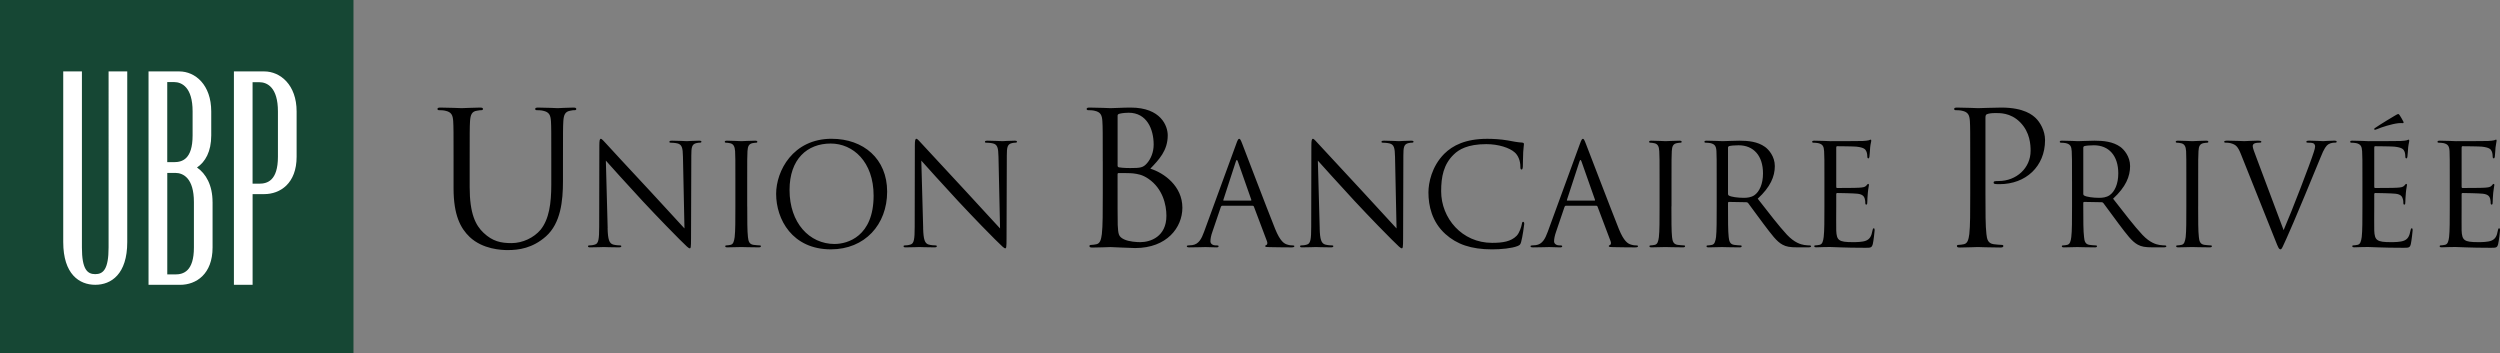 <svg id="Layer_1" data-name="Layer 1" xmlns="http://www.w3.org/2000/svg" xmlns:xlink="http://www.w3.org/1999/xlink" viewBox="0 0 990 139.98">
  <rect x="0" y="0" width="990" height="139.98" fill="#808080" stroke="none"/>
  <defs>
    <style>
      .cls-1, .cls-2, .cls-3, .cls-4 {
        stroke-width: 0px;
      }

      .cls-2 {
        fill: none;
      }

      .cls-5 {
        clip-path: url(#clippath-1);
      }

      .cls-3 {
        fill: #fff;
      }

      .cls-4 {
        fill: #164734;
      }

      .cls-6 {
        clip-path: url(#clippath);
      }
    </style>
    <clipPath id="clippath">
      <rect class="cls-2" x="0" y="0" width="990" height="139.98"></rect>
    </clipPath>
    <clipPath id="clippath-1">
      <rect class="cls-2" x="0" y="0" width="990" height="139.98"></rect>
    </clipPath>
  </defs>
  <g class="cls-6">
    <rect class="cls-4" x="0" y="0" width="139.98" height="139.98"></rect>
    <g class="cls-5">
      <path class="cls-3" d="M42.99,28.28h7.4v67.6c0,12.67-6.34,16.9-12.67,16.9s-12.68-4.23-12.68-16.9V28.28h7.4v69.72c0,8.61,2.1,10.56,5.28,10.56s5.28-1.95,5.28-10.56V28.28ZM84.18,80.03v17.97c0,10.56-6.5,14.79-12.85,14.79h-12.51V28.28h12.16c6.32,0,12.67,5.28,12.67,15.85v9.5c0,6.44-2.37,10.5-5.64,12.7,3.54,2.44,6.16,7,6.16,13.7M66.23,32.5v31.71h2.68c3.17,0,7.36-1.07,7.36-10.58v-9.54c0-9.47-4.22-11.59-7.36-11.59h-2.68ZM76.79,80.03c0-9.49-4.22-11.56-7.38-11.56h-3.17v40.2h3.17c3.16,0,7.38-1.17,7.38-10.67v-17.97ZM117.46,44.13v17.95c0,10.56-6.5,14.79-12.83,14.79h-4.6v35.92h-7.4V28.28h12c6.34,0,12.83,5.28,12.83,15.85M110.06,44.13c0-9.52-4.23-11.58-7.4-11.58h-2.64v40.19h2.64c3.17,0,7.4-1.16,7.4-10.67v-17.95Z"></path>
      <path class="cls-1" d="M179.61,63.85c0-11.44,0-13.49-.14-15.83-.15-2.49-.74-3.67-3.16-4.17-.59-.17-1.83-.22-2.49-.22-.29,0-.59-.14-.59-.47,0-.42.37-.56,1.18-.56,3.3,0,7.76.23,8.43.23s5.06-.23,7.25-.23c.8,0,1.17.14,1.17.56,0,.34-.3.47-.59.47-.51,0-.95.06-1.83.22-1.97.27-2.55,1.6-2.71,4.17-.14,2.34-.14,4.38-.14,15.83v10.26c0,10.55,2.35,15.11,5.5,18.09,3.59,3.39,6.89,4.07,11.06,4.07,4.47,0,8.87-2.16,11.51-5.28,3.39-4.2,4.25-10.43,4.25-17.98v-9.16c0-11.44,0-13.49-.13-15.83-.16-2.49-.73-3.67-3.16-4.17-.58-.17-1.84-.22-2.49-.22-.3,0-.6-.14-.6-.47,0-.42.37-.56,1.17-.56,3.31,0,7.33.23,7.78.23.51,0,3.95-.23,6.16-.23.8,0,1.17.14,1.17.56,0,.34-.29.47-.59.47-.51,0-.94,0-1.83.22-1.98.34-2.56,1.6-2.71,4.17-.14,2.34-.14,4.38-.14,15.83v7.83c0,7.93-.89,16.72-6.75,21.93-5.28,4.68-10.77,5.42-15.11,5.42-2.48,0-9.89-.29-15.09-5.19-3.6-3.44-6.38-8.59-6.38-19.29v-10.7ZM240.61,90.35c.11,4.58.67,6.02,2.2,6.49,1.05.29,2.29.34,2.79.34.26,0,.44.11.44.32,0,.35-.34.45-1.02.45-3.17,0-5.4-.12-5.91-.12s-2.85.12-5.36.12c-.56,0-.9-.05-.9-.45,0-.21.17-.32.46-.32.45,0,1.45-.05,2.29-.34,1.4-.39,1.68-2.01,1.68-7.09l.06-32.01c0-2.18.16-2.78.6-2.78s1.38,1.2,1.95,1.76c.84.95,9.16,9.95,17.76,19.17,5.54,5.91,11.63,12.74,13.4,14.57l-.6-28.38c-.05-3.64-.45-4.85-2.19-5.29-1-.23-2.29-.29-2.73-.29-.38,0-.44-.15-.44-.39,0-.33.44-.4,1.12-.4,2.51,0,5.2.19,5.81.19s2.48-.19,4.75-.19c.62,0,1,.07,1,.4,0,.24-.22.39-.6.39-.28,0-.68,0-1.35.16-1.83.41-2.06,1.63-2.06,4.97l-.11,32.75c0,3.68-.12,3.95-.5,3.95-.46,0-1.12-.61-4.08-3.57-.6-.54-8.65-8.76-14.57-15.12-6.49-6.99-12.78-14.03-14.58-16.04l.72,26.76ZM295.91,81.74c0,5.39,0,9.8.28,12.14.17,1.62.51,2.84,2.18,3.08.79.1,2.02.22,2.51.22.34,0,.44.15.44.32,0,.32-.28.45-.89.45-3.07,0-6.6-.12-6.87-.12-.29,0-3.8.12-5.49.12-.61,0-.88-.1-.88-.45,0-.17.1-.32.44-.32.5,0,1.17-.12,1.68-.22,1.11-.24,1.38-1.47,1.62-3.08.28-2.34.28-6.75.28-12.14v-9.82c0-8.72,0-10.28-.11-12.06-.12-1.9-.69-2.85-1.91-3.13-.61-.16-1.34-.22-1.74-.22-.21,0-.44-.11-.44-.34,0-.34.27-.46.9-.46,1.84,0,5.36.19,5.64.19.27,0,3.8-.19,5.46-.19.62,0,.9.12.9.46,0,.23-.22.34-.44.34-.39,0-.72.06-1.4.16-1.5.29-1.96,1.23-2.07,3.19-.11,1.78-.11,3.34-.11,12.06v9.82ZM329.35,54.96c12.57,0,21.96,7.91,21.96,20.93s-8.82,22.85-22.28,22.85c-15.31,0-21.68-11.91-21.68-21.97,0-9.04,6.6-21.82,22-21.82M330.53,96.61c5.04,0,15.42-2.93,15.42-19.16,0-13.4-8.15-20.61-16.98-20.61-9.33,0-16.31,6.16-16.31,18.39,0,13.02,7.83,21.39,17.87,21.39M365.56,90.35c.12,4.58.67,6.02,2.17,6.49,1.06.29,2.29.34,2.81.34.26,0,.44.11.44.32,0,.35-.34.45-.99.45-3.2,0-5.43-.12-5.93-.12s-2.85.12-5.37.12c-.56,0-.88-.05-.88-.45,0-.21.17-.32.45-.32.43,0,1.44-.05,2.29-.34,1.38-.39,1.67-2.01,1.67-7.09l.06-32.01c0-2.18.16-2.78.62-2.78s1.38,1.2,1.94,1.76c.86.95,9.17,9.95,17.77,19.17,5.53,5.91,11.62,12.74,13.41,14.57l-.62-28.38c-.06-3.64-.45-4.85-2.18-5.29-1-.23-2.28-.29-2.74-.29-.39,0-.44-.15-.44-.39,0-.33.44-.4,1.12-.4,2.51,0,5.19.19,5.82.19.59,0,2.44-.19,4.74-.19.61,0,1,.07,1,.4,0,.24-.21.39-.6.39-.29,0-.69,0-1.34.16-1.85.41-2.08,1.63-2.08,4.97l-.11,32.75c0,3.68-.12,3.95-.51,3.95-.44,0-1.1-.61-4.08-3.57-.62-.54-8.65-8.76-14.57-15.12-6.49-6.99-12.8-14.03-14.59-16.04l.74,26.76ZM436.69,63.85c0-11.44,0-13.49-.15-15.83-.14-2.49-.74-3.67-3.15-4.17-.59-.17-1.84-.22-2.49-.22-.29,0-.59-.14-.59-.47,0-.42.37-.56,1.19-.56,3.28,0,7.9.23,8.26.23,1.76,0,4.62-.23,8-.23,12.02,0,14.66,7.34,14.66,10.98,0,6.04-3.45,9.62-6.89,13.21,5.43,1.69,12.69,6.89,12.69,15.47,0,7.84-6.16,15.97-18.7,15.97-1.67,0-9.16-.39-9.75-.39-.37,0-4.98.19-7.19.19-.79,0-1.16-.13-1.16-.59,0-.23.14-.45.59-.45.65,0,1.54-.14,2.19-.28,1.47-.31,1.85-1.91,2.13-4.03.37-3.09.37-8.87.37-15.9v-12.91ZM442.56,65.46c0,.51.15.66.51.8.45.07,1.76.29,4.47.29,4.11,0,5.13-.16,6.67-1.9,1.53-1.75,2.64-4.38,2.64-7.39,0-6.1-2.7-12.62-9.9-12.62-.8,0-2.33.09-3.5.36-.65.15-.88.37-.88.8v19.66ZM442.56,73.22c0,5.65,0,14.74.06,15.85.22,3.59.22,4.6,2.5,5.71,1.98.96,5.13,1.11,6.46,1.11,3.95,0,10.32-2.13,10.32-10.44,0-4.37-1.47-10.77-7.11-14.64-2.48-1.7-4.3-1.91-6.09-2.15-.94-.13-4.6-.13-5.72-.13-.27,0-.42.13-.42.51v4.18ZM489.49,57.13c.66-1.85.89-2.16,1.23-2.16s.56.28,1.22,2c.84,2.13,9.6,25.18,13.02,33.69,2.01,4.96,3.62,5.86,4.81,6.19.84.29,1.67.34,2.23.34.34,0,.57.06.57.32,0,.35-.51.45-1.12.45-.83,0-4.91,0-8.77-.1-1.04-.02-1.66-.02-1.66-.4,0-.21.16-.32.37-.39.34-.1.69-.61.34-1.5l-5.19-13.76c-.12-.24-.22-.34-.51-.34h-12c-.29,0-.46.18-.57.46l-3.36,9.89c-.51,1.4-.77,2.73-.77,3.75,0,1.12,1.16,1.62,2.11,1.62h.57c.39,0,.55.11.55.32,0,.35-.32.45-.82.45-1.35,0-3.76-.12-4.37-.12s-3.68.12-6.31.12c-.73,0-1.08-.1-1.08-.45,0-.21.23-.32.52-.32.38,0,1.17-.05,1.61-.12,2.57-.34,3.69-2.48,4.69-5.24l12.69-34.69ZM495.3,79.45c.26,0,.26-.17.21-.37l-5.3-15.09c-.27-.84-.56-.84-.83,0l-4.91,15.09c-.11.27,0,.37.17.37h10.67ZM522.59,90.35c.1,4.58.68,6.02,2.18,6.49,1.07.29,2.28.34,2.79.34.28,0,.44.11.44.32,0,.35-.34.45-1.01.45-3.17,0-5.42-.12-5.91-.12-.51,0-2.85.12-5.36.12-.57,0-.9-.05-.9-.45,0-.21.17-.32.45-.32.46,0,1.45-.05,2.3-.34,1.4-.39,1.67-2.01,1.67-7.09l.06-32.01c0-2.18.17-2.78.63-2.78.43,0,1.39,1.2,1.93,1.76.83.95,9.17,9.95,17.77,19.17,5.54,5.91,11.62,12.74,13.4,14.57l-.6-28.38c-.06-3.64-.45-4.85-2.18-5.29-1-.23-2.3-.29-2.74-.29-.37,0-.44-.15-.44-.39,0-.33.44-.4,1.12-.4,2.51,0,5.2.19,5.81.19s2.46-.19,4.74-.19c.62,0,1.02.07,1.02.4,0,.24-.22.39-.62.39-.28,0-.65,0-1.35.16-1.84.41-2.06,1.63-2.06,4.97l-.1,32.75c0,3.68-.14,3.95-.52,3.95-.46,0-1.12-.61-4.08-3.57-.62-.54-8.65-8.76-14.57-15.12-6.47-6.99-12.79-14.03-14.59-16.04l.73,26.76ZM572.41,92.71c-5.39-4.86-6.75-11.24-6.75-16.53,0-3.74,1.29-10.27,6.26-15.27,3.34-3.32,8.43-5.94,17.04-5.94,2.23,0,5.36.16,8.1.64,2.13.41,3.92.75,5.69.85.61.06.73.28.73.63,0,.45-.16,1.1-.29,3.12-.1,1.85-.1,4.92-.14,5.74-.07.84-.19,1.18-.51,1.18-.4,0-.47-.39-.47-1.18,0-2.18-.85-4.47-2.34-5.68-1.93-1.7-6.24-3.19-11.14-3.19-7.45,0-10.91,2.16-12.86,4.07-4.09,3.91-5.03,8.89-5.03,14.58,0,10.66,8.21,20.44,20.17,20.44,4.18,0,7.48-.51,9.71-2.78,1.19-1.22,1.9-3.69,2.08-4.7.1-.63.2-.85.54-.85.29,0,.4.4.4.85,0,.39-.69,5.26-1.23,7.13-.33,1.07-.45,1.19-1.45,1.63-2.23.89-6.49,1.3-10.05,1.3-8.39,0-14.03-2.06-18.45-6.04M625.59,57.13c.65-1.85.9-2.16,1.24-2.16.31,0,.54.28,1.19,2,.84,2.13,9.64,25.18,13.04,33.69,2.01,4.96,3.63,5.86,4.8,6.19.84.29,1.67.34,2.23.34.34,0,.56.06.56.32,0,.35-.5.45-1.12.45-.83,0-4.91,0-8.79-.1-1.04-.02-1.66-.02-1.66-.4,0-.21.17-.32.37-.39.36-.1.7-.61.36-1.5l-5.19-13.76c-.11-.24-.22-.34-.5-.34h-12.02c-.28,0-.46.18-.55.46l-3.36,9.89c-.49,1.4-.78,2.73-.78,3.75,0,1.12,1.18,1.62,2.1,1.62h.57c.4,0,.55.11.55.32,0,.35-.32.45-.82.45-1.35,0-3.74-.12-4.35-.12s-3.7.12-6.34.12c-.7,0-1.04-.1-1.04-.45,0-.21.22-.32.51-.32.38,0,1.15-.05,1.62-.12,2.55-.34,3.66-2.48,4.68-5.24l12.69-34.69ZM631.39,79.45c.28,0,.28-.17.22-.37l-5.32-15.09c-.27-.84-.56-.84-.83,0l-4.93,15.09c-.11.27,0,.37.17.37h10.68ZM661.88,81.74c0,5.39,0,9.8.25,12.14.17,1.62.54,2.84,2.2,3.08.79.1,2.01.22,2.52.22.34,0,.44.15.44.32,0,.32-.27.45-.9.45-3.06,0-6.58-.12-6.87-.12-.26,0-3.78.12-5.44.12-.63,0-.9-.1-.9-.45,0-.17.12-.32.46-.32.48,0,1.15-.12,1.66-.22,1.12-.24,1.4-1.47,1.62-3.08.27-2.34.27-6.75.27-12.14v-9.82c0-8.72,0-10.28-.12-12.06-.08-1.9-.64-2.85-1.88-3.13-.62-.16-1.33-.22-1.72-.22-.22,0-.42-.11-.42-.34,0-.34.27-.46.88-.46,1.84,0,5.36.19,5.62.19.29,0,3.81-.19,5.49-.19.6,0,.91.12.91.46,0,.23-.22.34-.46.34-.4,0-.73.06-1.4.16-1.52.29-1.95,1.23-2.06,3.19-.11,1.78-.11,3.34-.11,12.06v9.82ZM679.81,71.92c0-8.72,0-10.28-.1-12.06-.11-1.9-.58-2.78-2.39-3.19-.45-.1-1.42-.16-1.91-.16-.24,0-.46-.11-.46-.34,0-.34.29-.46.9-.46,2.5,0,6.03.19,6.31.19.62,0,4.86-.19,6.59-.19,3.5,0,7.26.34,10.21,2.47,1.42,1.01,3.87,3.74,3.87,7.58,0,4.15-1.75,8.28-6.77,12.92,4.58,5.86,8.38,10.83,11.6,14.3,3.03,3.18,5.43,3.79,6.82,4.03,1.08.17,1.86.17,2.2.17.29,0,.51.15.51.32,0,.35-.32.45-1.35.45h-3.97c-3.11,0-4.52-.27-5.97-1.05-2.41-1.28-4.33-4.02-7.52-8.2-2.36-3.09-4.98-6.82-6.11-8.28-.22-.22-.4-.34-.72-.34l-6.89-.12c-.27,0-.37.16-.37.46v1.33c0,5.39,0,9.8.27,12.14.17,1.62.51,2.84,2.17,3.08.78.1,2.02.22,2.53.22.34,0,.44.15.44.32,0,.32-.29.45-.9.45-3.07,0-6.6-.12-6.87-.12-.05,0-3.58.12-5.25.12-.62,0-.9-.1-.9-.45,0-.17.11-.32.46-.32.52,0,1.17-.12,1.69-.22,1.1-.24,1.37-1.47,1.62-3.08.26-2.34.26-6.75.26-12.14v-9.82ZM684.29,76.78c0,.28.1.52.37.67.87.51,3.44.89,5.89.89,1.31,0,2.91-.16,4.19-1.04,1.95-1.35,3.41-4.38,3.41-8.63,0-6.97-3.7-11.14-9.68-11.14-1.67,0-3.16.16-3.73.33-.28.1-.45.32-.45.65v18.27ZM722.47,71.92c0-8.72,0-10.28-.12-12.06-.11-1.9-.55-2.78-2.39-3.19-.44-.1-1.4-.16-1.9-.16-.22,0-.45-.11-.45-.34,0-.34.29-.46.89-.46,2.52,0,6.04.19,6.31.19.4,0,11.53,0,12.8-.07,1.07-.05,1.95-.16,2.39-.27.29-.04.52-.27.78-.27.19,0,.24.23.24.5,0,.39-.29,1.06-.44,2.63-.06.54-.16,3.01-.29,3.67-.05.29-.17.63-.37.63-.36,0-.46-.29-.46-.74,0-.39-.07-1.36-.37-2-.38-.89-.94-1.57-3.95-1.91-.97-.11-7.04-.17-7.65-.17-.23,0-.34.17-.34.55v15.45c0,.37.06.54.34.54.71,0,7.58,0,8.88-.12,1.35-.1,2.11-.21,2.63-.76.39-.46.6-.74.82-.74.17,0,.28.09.28.44s-.28,1.29-.44,3.12c-.12,1.11-.21,3.19-.21,3.57,0,.46,0,1.07-.39,1.07-.29,0-.4-.23-.4-.51,0-.56,0-1.12-.22-1.84-.24-.77-.72-1.73-2.9-1.96-1.5-.17-7.05-.28-8-.28-.27,0-.39.19-.39.42v4.88c0,1.91-.06,8.38,0,9.55.17,3.89.99,4.6,6.47,4.6,1.45,0,3.93,0,5.38-.61,1.43-.62,2.11-1.74,2.51-4.04.11-.59.22-.83.5-.83.34,0,.34.46.34.83,0,.45-.44,4.25-.73,5.44-.42,1.45-.85,1.45-2.99,1.45-8.48,0-12.19-.31-13.83-.31-.11,0-1.04.02-2.25.02-1.1.05-2.39.1-3.22.1-.62,0-.88-.1-.88-.45,0-.17.09-.32.44-.32.51,0,1.18-.12,1.68-.22,1.12-.24,1.39-1.47,1.61-3.08.29-2.34.29-6.75.29-12.14v-9.82ZM780.21,63.85c0-11.44,0-13.49-.13-15.83-.16-2.49-.72-3.67-3.15-4.17-.6-.17-1.86-.22-2.51-.22-.28,0-.58-.14-.58-.47,0-.42.37-.56,1.17-.56,3.31,0,7.7.23,8.29.23,1.6,0,5.85-.23,9.23-.23,9.16,0,12.47,3.08,13.64,4.18,1.6,1.55,3.67,4.84,3.67,8.72,0,10.42-7.63,17.43-18.02,17.43-.37,0-1.2,0-1.57-.06-.36,0-.79-.16-.79-.52,0-.59.42-.66,1.98-.66,7.1,0,12.68-5.2,12.68-11.94,0-2.41-.21-7.34-4.11-11.3-3.89-3.95-8.36-3.67-10.04-3.67-1.25,0-2.49.15-3.15.46-.46.13-.58.67-.58,1.38v30.15c0,7.03,0,12.81.38,15.9.2,2.11.64,3.72,2.84,4.03,1.02.14,2.64.28,3.29.28.44,0,.58.22.58.45,0,.4-.35.59-1.16.59-4.05,0-8.65-.19-9.02-.19-.22,0-4.83.19-7.04.19-.8,0-1.17-.13-1.17-.59,0-.23.12-.45.59-.45.65,0,1.54-.14,2.19-.28,1.48-.31,1.84-1.91,2.13-4.03.36-3.09.36-8.87.36-15.9v-12.91ZM820.52,71.92c0-8.72,0-10.28-.12-12.06-.11-1.9-.56-2.78-2.4-3.19-.44-.1-1.4-.16-1.89-.16-.22,0-.44-.11-.44-.34,0-.34.26-.46.89-.46,2.49,0,6.02.19,6.29.19.63,0,4.88-.19,6.59-.19,3.5,0,7.28.34,10.25,2.47,1.38,1.01,3.83,3.74,3.83,7.58,0,4.15-1.71,8.28-6.74,12.92,4.58,5.86,8.36,10.83,11.61,14.3,3.02,3.18,5.41,3.79,6.81,4.03,1.07.17,1.85.17,2.18.17.27,0,.5.15.5.32,0,.35-.33.45-1.33.45h-3.97c-3.13,0-4.53-.27-5.99-1.05-2.39-1.28-4.36-4.02-7.53-8.2-2.34-3.09-4.98-6.82-6.12-8.28-.19-.22-.36-.34-.69-.34l-6.87-.12c-.29,0-.4.16-.4.46v1.33c0,5.39,0,9.8.31,12.14.14,1.62.49,2.84,2.15,3.08.79.1,2.01.22,2.52.22.36,0,.45.15.45.32,0,.32-.26.45-.91.45-3.06,0-6.56-.12-6.86-.12-.04,0-3.57.12-5.25.12-.63,0-.9-.1-.9-.45,0-.17.11-.32.44-.32.52,0,1.17-.12,1.67-.22,1.13-.24,1.43-1.47,1.63-3.08.3-2.34.3-6.75.3-12.14v-9.82ZM824.97,76.78c0,.28.11.52.4.67.85.51,3.43.89,5.87.89,1.33,0,2.9-.16,4.17-1.04,1.96-1.35,3.43-4.38,3.43-8.63,0-6.97-3.68-11.14-9.66-11.14-1.68,0-3.19.16-3.76.33-.27.1-.44.32-.44.65v18.27ZM870.47,81.74c0,5.39,0,9.8.28,12.14.16,1.62.49,2.84,2.2,3.08.77.1,1.98.22,2.5.22.33,0,.46.15.46.32,0,.32-.31.45-.9.45-3.07,0-6.59-.12-6.88-.12s-3.8.12-5.47.12c-.61,0-.9-.1-.9-.45,0-.17.13-.32.45-.32.51,0,1.18-.12,1.69-.22,1.11-.24,1.38-1.47,1.63-3.08.26-2.34.26-6.75.26-12.14v-9.82c0-8.72,0-10.28-.09-12.06-.11-1.9-.68-2.85-1.92-3.13-.59-.16-1.33-.22-1.72-.22-.22,0-.47-.11-.47-.34,0-.34.31-.46.9-.46,1.84,0,5.36.19,5.64.19s3.8-.19,5.48-.19c.62,0,.9.12.9.46,0,.23-.24.34-.46.34-.4,0-.71.06-1.4.16-1.5.29-1.95,1.23-2.05,3.19-.12,1.78-.12,3.34-.12,12.06v9.82ZM904.32,91.12c3.26-7.47,10.74-26.97,11.97-30.98.27-.84.49-1.64.49-2.13,0-.44-.16-1.01-.74-1.29-.67-.22-1.5-.22-2.11-.22-.34,0-.62-.06-.62-.34,0-.34.34-.46,1.23-.46,2.23,0,4.8.19,5.45.19.36,0,2.76-.19,4.37-.19.63,0,.97.12.97.4s-.22.39-.66.39c-.41,0-1.64,0-2.69.68-.74.5-1.59,1.46-3.07,5.24-.62,1.55-3.41,8.28-6.26,15.15-3.42,8.15-5.93,14.16-7.22,16.91-1.56,3.36-1.8,4.26-2.35,4.26-.65,0-.95-.8-2.01-3.47l-13.68-34.25c-1.25-3.13-2.06-3.74-4.02-4.3-.85-.22-1.79-.22-2.12-.22s-.47-.15-.47-.39c0-.33.59-.4,1.47-.4,2.68,0,5.89.19,6.52.19.58,0,3.09-.19,5.2-.19,1.02,0,1.53.12,1.53.4s-.17.39-.58.39c-.61,0-1.61.06-2.11.29-.62.28-.73.73-.73,1.1,0,.74.68,2.47,1.5,4.64l10.72,28.58ZM935.52,71.92c0-8.72,0-10.28-.12-12.06-.12-1.9-.56-2.78-2.39-3.19-.46-.1-1.4-.16-1.9-.16-.22,0-.44-.11-.44-.34,0-.34.27-.46.89-.46,2.51,0,6.04.19,6.31.19.4,0,11.5,0,12.79-.07,1.08-.05,1.96-.16,2.41-.27.27-.04.5-.27.75-.27.17,0,.25.23.25.5,0,.39-.27,1.06-.44,2.63-.07.54-.17,3.01-.3,3.67-.02.29-.17.63-.39.63-.33,0-.43-.29-.43-.74,0-.39-.06-1.36-.34-2-.39-.89-.94-1.57-3.97-1.91-.97-.11-7.03-.17-7.66-.17-.23,0-.34.17-.34.55v15.45c0,.37.07.54.34.54.74,0,7.6,0,8.89-.12,1.34-.1,2.11-.21,2.63-.76.4-.46.61-.74.82-.74.18,0,.28.09.28.44s-.28,1.29-.44,3.12c-.11,1.11-.21,3.19-.21,3.57,0,.46,0,1.07-.39,1.07-.29,0-.39-.23-.39-.51,0-.56,0-1.12-.25-1.84-.21-.77-.71-1.73-2.88-1.96-1.53-.17-7.04-.28-8.01-.28-.27,0-.39.19-.39.42v4.88c0,1.91-.06,8.38,0,9.55.17,3.89,1.04,4.6,6.5,4.6,1.44,0,3.9,0,5.35-.61,1.45-.62,2.1-1.74,2.52-4.04.1-.59.22-.83.51-.83.32,0,.32.46.32.83,0,.45-.45,4.25-.72,5.44-.37,1.45-.86,1.45-3.01,1.45-8.44,0-12.2-.31-13.81-.31-.11,0-1.05.02-2.23.02-1.11.05-2.39.1-3.26.1-.6,0-.87-.1-.87-.45,0-.17.11-.32.44-.32.49,0,1.18-.12,1.68-.22,1.11-.24,1.38-1.47,1.62-3.08.28-2.34.28-6.75.28-12.14v-9.82ZM951.72,48.13c.27.5,0,.65-.25.65-.16,0-.71-.11-1.67,0-2.74.31-6.64,1.58-8.48,2.36-.4.16-.74.28-.85.28s-.28-.12-.28-.35c0-.16.11-.27.39-.43,2.02-1.41,7.22-4.52,7.61-4.74.94-.57,1.27-.74,1.57-.74.16,0,.26.11.54.52.41.54.8,1.33,1.42,2.45M970.11,71.92c0-8.72,0-10.28-.09-12.06-.11-1.9-.57-2.78-2.4-3.19-.44-.1-1.42-.16-1.92-.16-.24,0-.45-.11-.45-.34,0-.34.27-.46.91-.46,2.52,0,6.03.19,6.32.19.38,0,11.48,0,12.77-.07,1.05-.05,1.96-.16,2.41-.27.28-.04.51-.27.8-.27.17,0,.19.23.19.5,0,.39-.25,1.06-.42,2.63-.07.54-.17,3.01-.29,3.67-.06.29-.17.63-.39.63-.34,0-.45-.29-.45-.74,0-.39-.06-1.36-.35-2-.37-.89-.93-1.57-3.95-1.91-.97-.11-7.05-.17-7.65-.17-.23,0-.35.17-.35.55v15.45c0,.37.07.54.35.54.73,0,7.58,0,8.88-.12,1.33-.1,2.12-.21,2.62-.76.39-.46.62-.74.84-.74.17,0,.27.09.27.44s-.27,1.29-.45,3.12c-.11,1.11-.21,3.19-.21,3.57,0,.46,0,1.07-.4,1.07-.27,0-.4-.23-.4-.51,0-.56,0-1.12-.2-1.84-.22-.77-.74-1.73-2.91-1.96-1.51-.17-7.03-.28-7.98-.28-.29,0-.41.19-.41.42v4.88c0,1.91-.04,8.38,0,9.55.17,3.89,1.02,4.6,6.48,4.6,1.45,0,3.92,0,5.37-.61,1.45-.62,2.13-1.74,2.51-4.04.11-.59.23-.83.5-.83.34,0,.34.46.34.83,0,.45-.44,4.25-.74,5.44-.39,1.45-.81,1.45-3.01,1.45-8.43,0-12.19-.31-13.78-.31-.13,0-1.06.02-2.26.02-1.09.05-2.39.1-3.21.1-.63,0-.9-.1-.9-.45,0-.17.1-.32.44-.32.52,0,1.17-.12,1.68-.22,1.12-.24,1.4-1.47,1.62-3.08.27-2.34.27-6.75.27-12.14v-9.82Z"></path>
    </g>
  </g>
</svg>